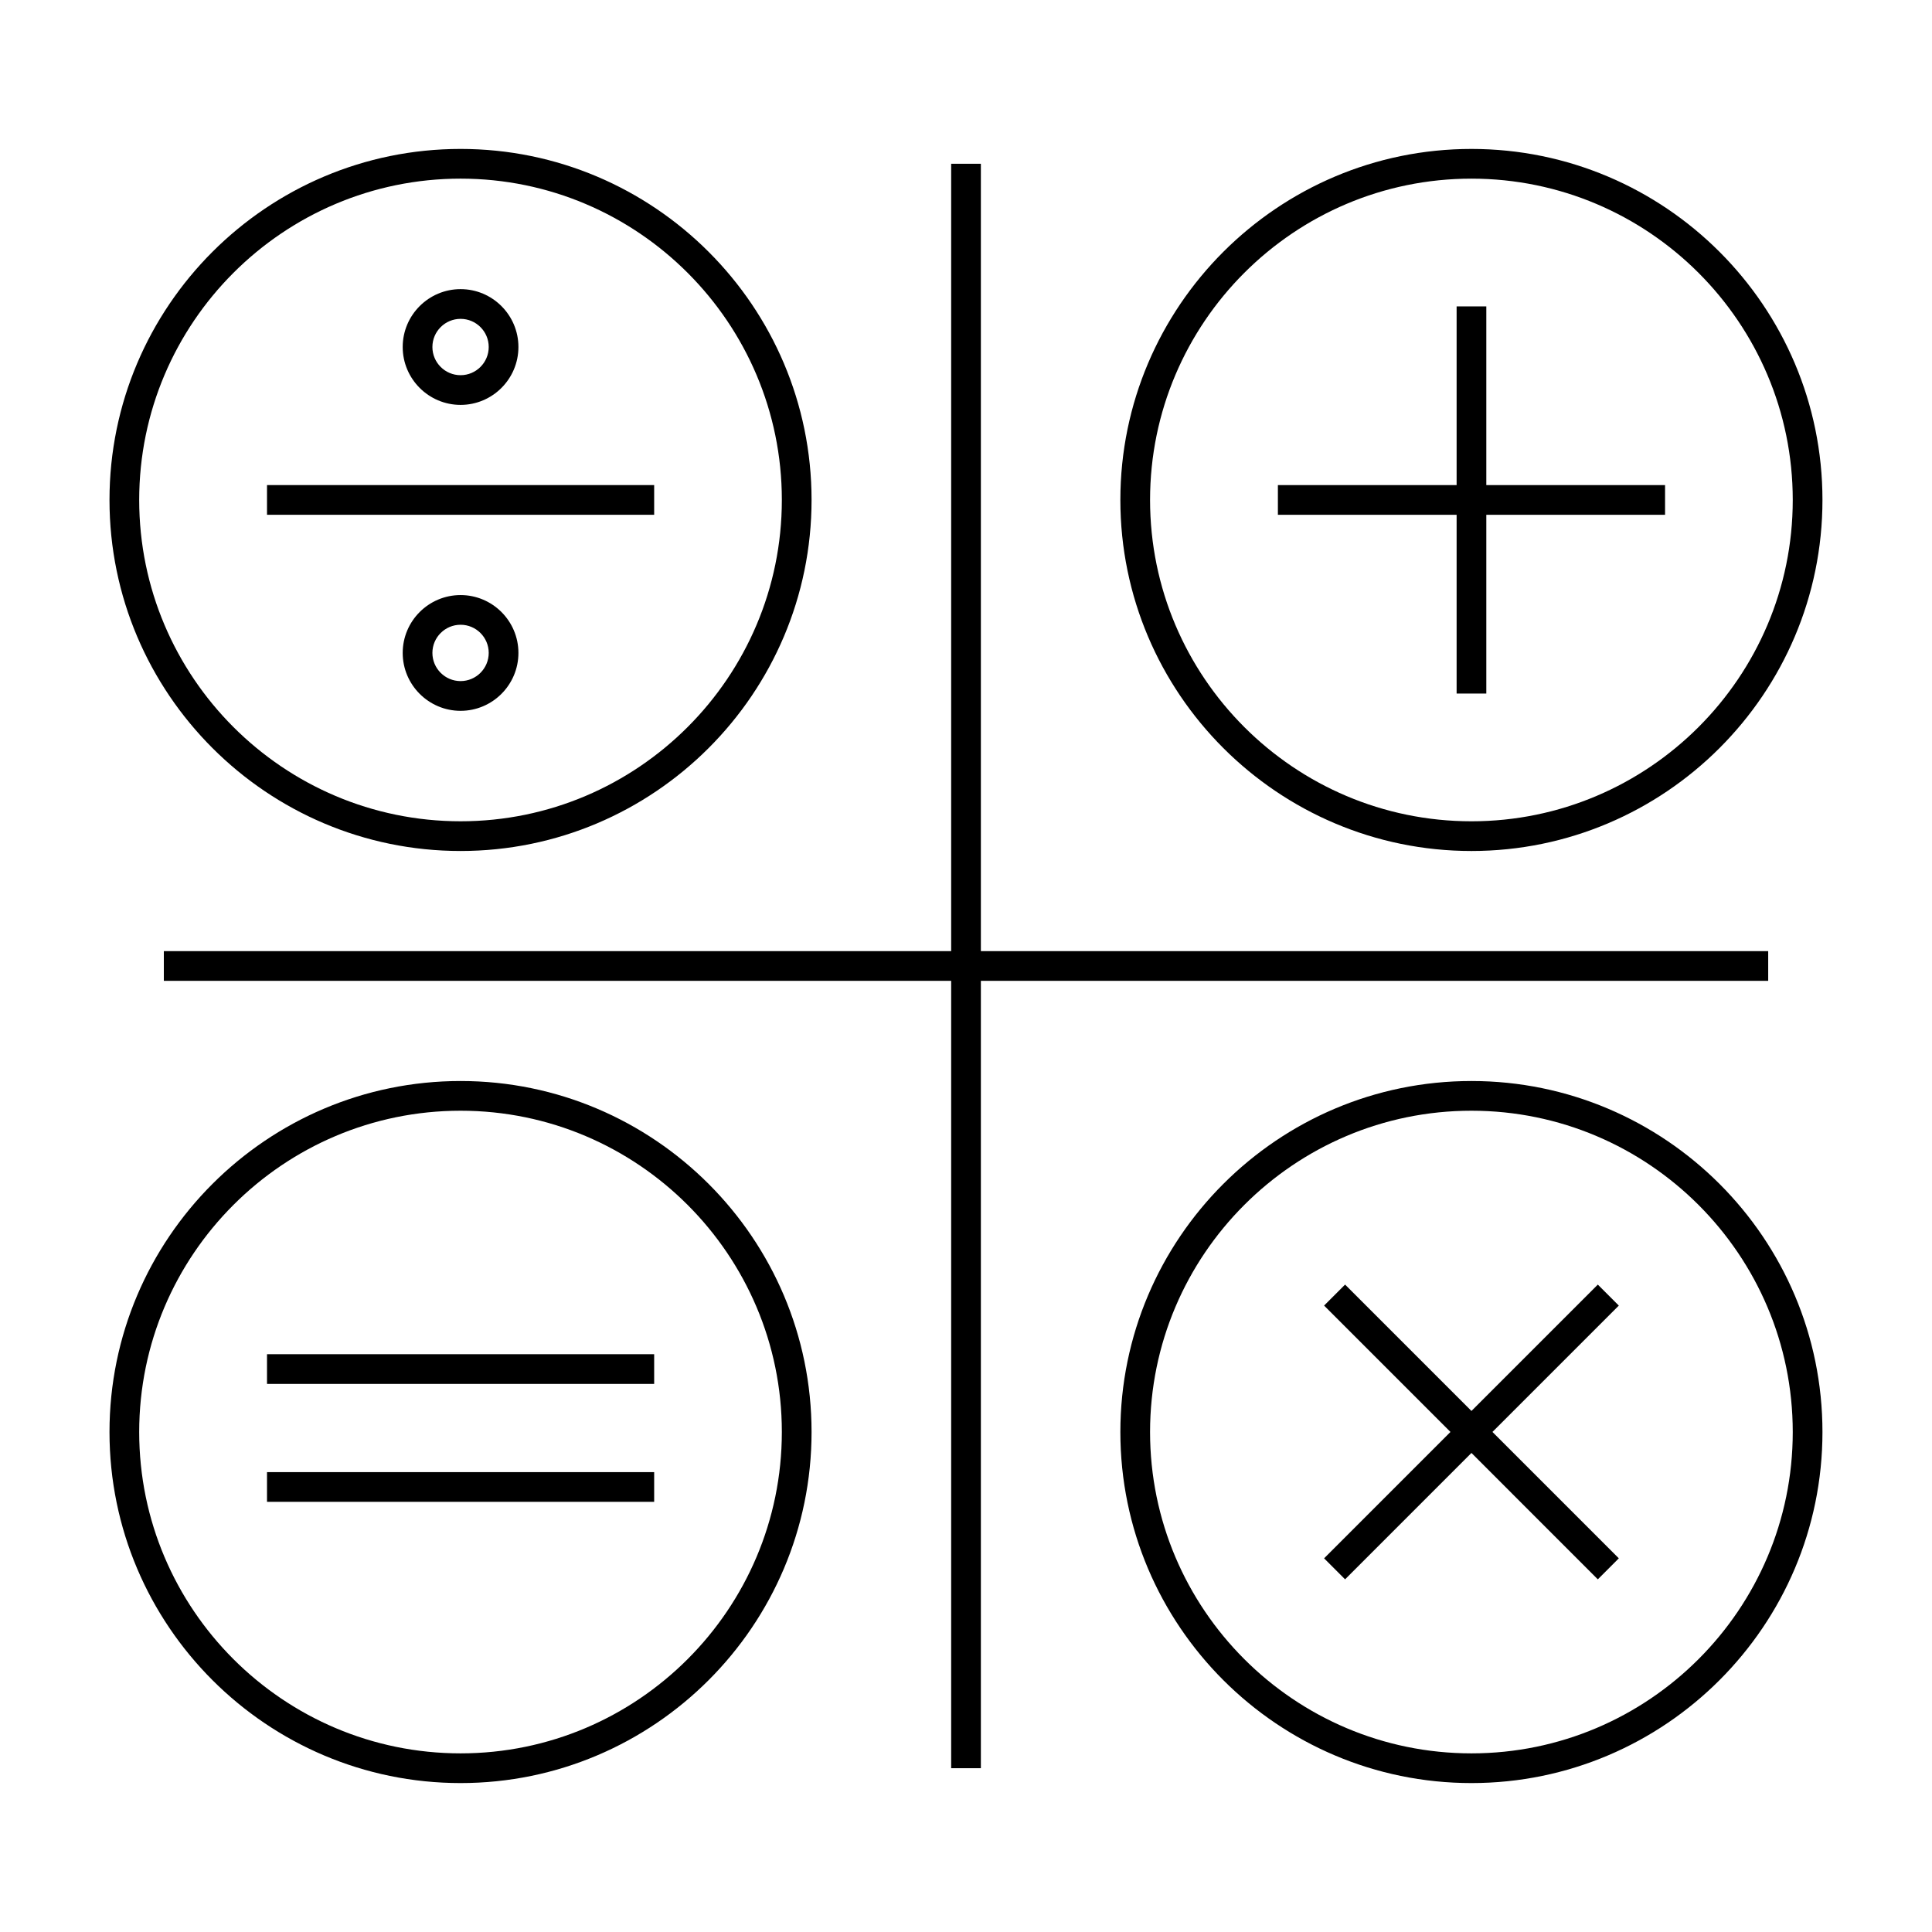 <?xml version="1.0" encoding="UTF-8"?>
<!-- Uploaded to: ICON Repo, www.iconrepo.com, Generator: ICON Repo Mixer Tools -->
<svg fill="#000000" width="800px" height="800px" version="1.1" viewBox="144 144 512 512" xmlns="http://www.w3.org/2000/svg">
 <g>
  <path d="m537.89 225.2h-7.871v47.355h-47.363v7.871h47.363v47.371h7.871v-47.371h47.367v-7.871h-47.367z"/>
  <path d="m214.76 502.88h102.6v7.871h-102.6z"/>
  <path d="m214.76 534.13h102.6v7.871h-102.6z"/>
  <path d="m214.76 272.55h102.6v7.871h-102.6z"/>
  <path d="m567.44 484.43-33.492 33.488-33.488-33.488-5.562 5.562 33.488 33.488-33.488 33.492 5.562 5.57 33.488-33.496 33.492 33.496 5.562-5.57-33.488-33.492 33.488-33.488z"/>
  <path d="m266.06 251.3c8.453 0 15.328-6.887 15.328-15.34 0-8.453-6.879-15.336-15.328-15.336-8.461 0-15.34 6.879-15.34 15.336 0 8.453 6.883 15.34 15.34 15.34zm0-22.801c4.113 0 7.457 3.348 7.457 7.461 0 4.113-3.348 7.469-7.457 7.469-4.121 0-7.469-3.352-7.469-7.469 0.004-4.113 3.352-7.461 7.469-7.461z"/>
  <path d="m266.06 301.7c-8.461 0-15.34 6.879-15.34 15.336 0 8.453 6.887 15.34 15.34 15.34s15.328-6.887 15.328-15.34c0.004-8.457-6.879-15.336-15.328-15.336zm0 22.797c-4.121 0-7.469-3.352-7.469-7.469 0-4.113 3.352-7.461 7.469-7.461 4.113 0 7.457 3.348 7.457 7.461 0 4.113-3.348 7.469-7.457 7.469z"/>
  <path d="m533.95 183.47c-51.301 0-93.043 41.727-93.043 93.02s41.738 93.031 93.043 93.031c51.289 0 93.02-41.73 93.02-93.031 0.004-51.289-41.723-93.02-93.02-93.02zm0 178.18c-46.961 0-85.172-38.199-85.172-85.16 0-46.949 38.207-85.148 85.172-85.148 46.949 0 85.148 38.195 85.148 85.148 0 46.961-38.195 85.16-85.148 85.16z"/>
  <path d="m266.06 369.52c51.285 0 93.012-41.73 93.012-93.031 0-51.289-41.723-93.02-93.012-93.02-51.301 0-93.043 41.727-93.043 93.02 0.004 51.297 41.738 93.031 93.043 93.031zm0-178.18c46.945 0 85.137 38.195 85.137 85.148 0 46.953-38.191 85.16-85.137 85.16-46.961 0-85.172-38.199-85.172-85.16 0.004-46.949 38.207-85.148 85.172-85.148z"/>
  <path d="m533.95 430.48c-51.301 0-93.043 41.727-93.043 93.02s41.738 93.031 93.043 93.031c51.289 0 93.02-41.73 93.02-93.031 0.004-51.293-41.723-93.02-93.02-93.02zm0 178.18c-46.961 0-85.172-38.199-85.172-85.16 0-46.949 38.207-85.148 85.172-85.148 46.949 0 85.148 38.195 85.148 85.148s-38.195 85.16-85.148 85.16z"/>
  <path d="m266.06 430.48c-51.301 0-93.043 41.727-93.043 93.02s41.738 93.031 93.043 93.031c51.285 0 93.012-41.73 93.012-93.031-0.004-51.293-41.727-93.02-93.012-93.02zm0 178.18c-46.961 0-85.172-38.199-85.172-85.16 0-46.949 38.207-85.148 85.172-85.148 46.945 0 85.137 38.195 85.137 85.148-0.004 46.953-38.191 85.16-85.137 85.16z"/>
  <path d="m612.59 396.06h-208.65v-208.66h-7.871v208.66h-208.65v7.871h208.65v208.66h7.871v-208.66h208.65z"/>
 </g>
</svg>